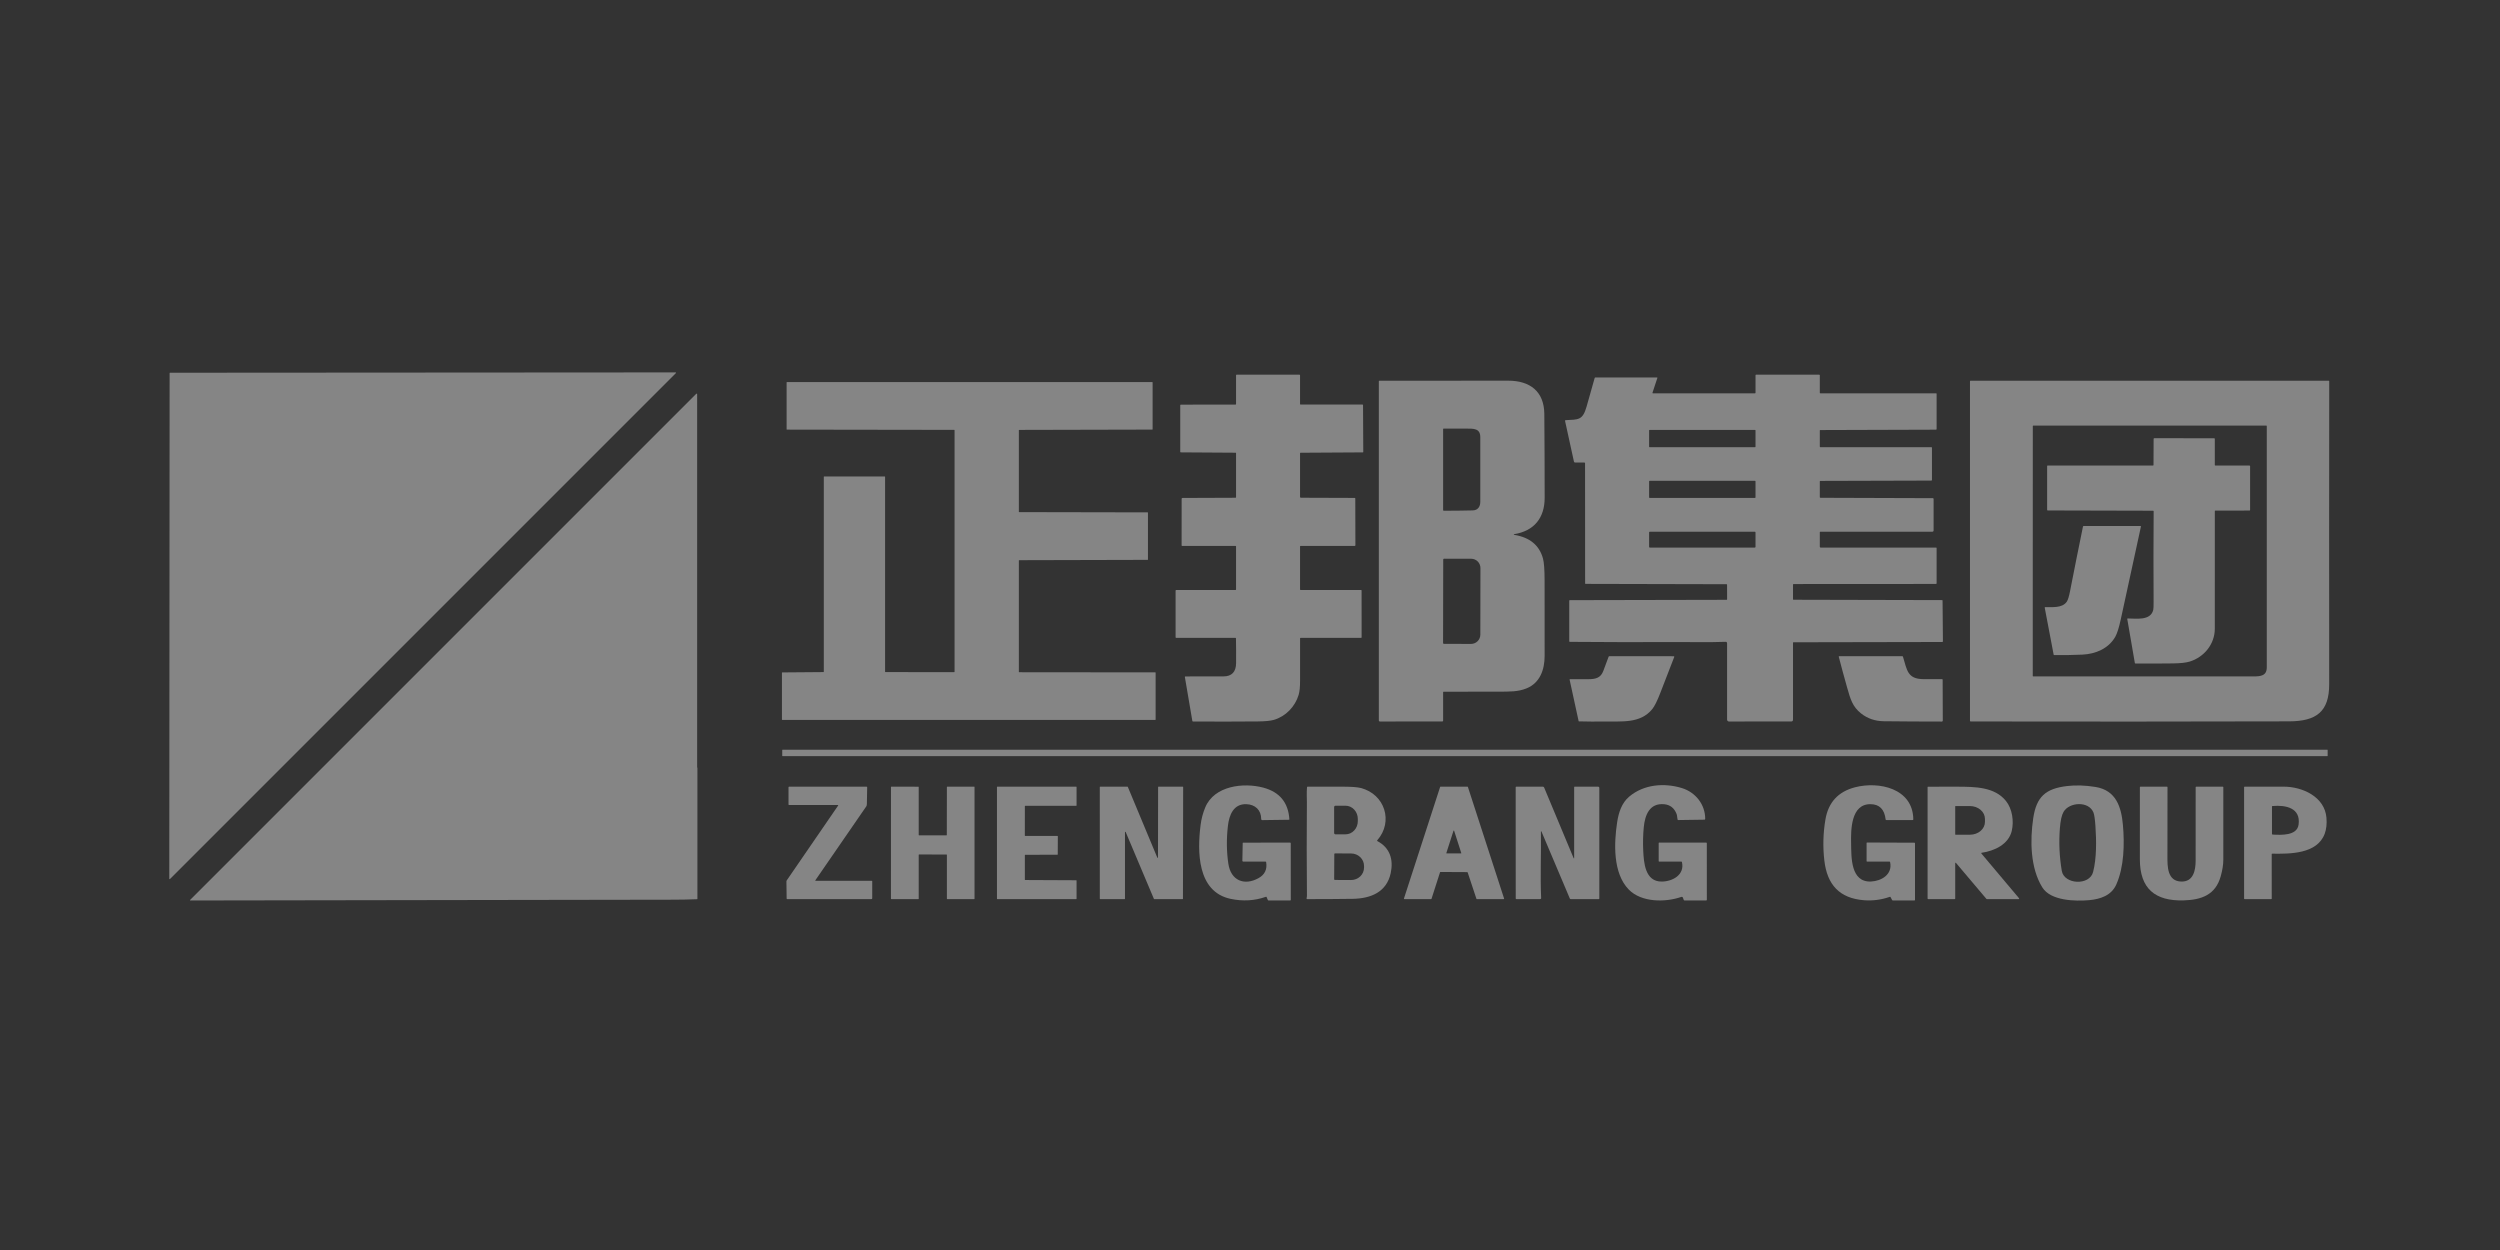 <svg width="148" height="74" viewBox="0 0 148 74" fill="none" xmlns="http://www.w3.org/2000/svg">
<rect x="0" y="0" width="148" height="74" fill="#333333" stroke="none"/>
<g opacity="0.4">
<path d="M10.021 52.02L10.041 22.091C10.041 22.084 10.043 22.078 10.048 22.073C10.053 22.068 10.059 22.066 10.066 22.066L39.995 22.046C40 22.046 40.005 22.047 40.009 22.05C40.013 22.052 40.016 22.056 40.018 22.061C40.02 22.066 40.021 22.07 40.02 22.075C40.019 22.08 40.017 22.085 40.013 22.088L10.063 52.038C10.06 52.041 10.055 52.044 10.05 52.045C10.046 52.046 10.04 52.045 10.036 52.043C10.031 52.041 10.027 52.038 10.025 52.034C10.022 52.03 10.021 52.025 10.021 52.02Z" fill="white"/>
<path d="M73.144 26.801L69.904 26.78C69.882 26.78 69.87 26.768 69.87 26.747V23.991C69.87 23.967 69.883 23.955 69.907 23.955L73.14 23.952C73.162 23.952 73.174 23.941 73.174 23.918V22.215C73.174 22.193 73.185 22.182 73.206 22.182H76.931C76.94 22.182 76.948 22.186 76.954 22.192C76.96 22.198 76.963 22.206 76.963 22.215V23.925C76.963 23.931 76.966 23.936 76.97 23.941C76.974 23.945 76.98 23.947 76.985 23.947L80.658 23.949C80.667 23.949 80.676 23.953 80.682 23.959C80.688 23.965 80.692 23.974 80.692 23.982L80.706 26.756C80.706 26.772 80.698 26.781 80.682 26.781L76.993 26.803C76.973 26.803 76.963 26.813 76.963 26.833V29.42C76.963 29.432 76.968 29.444 76.977 29.453C76.986 29.462 76.998 29.466 77.01 29.466L80.196 29.477C80.221 29.477 80.233 29.489 80.233 29.512L80.24 32.276C80.24 32.288 80.236 32.299 80.228 32.307C80.22 32.315 80.209 32.32 80.197 32.32H76.996C76.974 32.32 76.963 32.331 76.963 32.352V34.895C76.963 34.903 76.967 34.912 76.973 34.918C76.979 34.924 76.987 34.927 76.996 34.927H80.575C80.596 34.927 80.606 34.938 80.606 34.96L80.608 37.728C80.608 37.75 80.597 37.761 80.575 37.761H76.996C76.975 37.761 76.965 37.772 76.965 37.793C76.962 38.632 76.962 39.468 76.964 40.303C76.965 40.667 76.937 40.945 76.879 41.137C76.672 41.833 76.112 42.413 75.411 42.617C75.215 42.674 74.898 42.705 74.459 42.709C73.178 42.721 71.9 42.722 70.627 42.713C70.617 42.713 70.608 42.709 70.6 42.703C70.593 42.697 70.588 42.688 70.586 42.678L70.144 40.079C70.14 40.056 70.15 40.045 70.173 40.045C70.928 40.044 71.678 40.044 72.424 40.043C72.921 40.042 73.172 39.779 73.177 39.254C73.181 38.763 73.178 38.275 73.169 37.789C73.169 37.782 73.165 37.775 73.16 37.769C73.155 37.764 73.148 37.761 73.14 37.761H69.627C69.606 37.761 69.595 37.75 69.595 37.729V34.96C69.595 34.951 69.598 34.943 69.605 34.937C69.611 34.931 69.619 34.927 69.627 34.927H73.141C73.163 34.927 73.174 34.916 73.174 34.895V32.352C73.174 32.331 73.163 32.32 73.141 32.32H69.983C69.974 32.32 69.966 32.316 69.96 32.31C69.954 32.304 69.951 32.296 69.951 32.287L69.953 29.53C69.953 29.496 69.97 29.479 70.004 29.479L73.141 29.467C73.163 29.467 73.174 29.456 73.174 29.434V26.832C73.174 26.811 73.164 26.801 73.144 26.801Z" fill="white"/>
<path d="M106.175 35.505L114.969 35.526C114.99 35.526 115 35.536 115 35.556L115.021 37.964C115.021 37.992 115.007 38.006 114.979 38.006L106.175 38.023C106.155 38.023 106.146 38.033 106.146 38.052V42.601C106.146 42.675 106.109 42.712 106.035 42.712L102.354 42.713C102.325 42.713 102.296 42.701 102.275 42.68C102.254 42.659 102.243 42.631 102.243 42.601V38.086C102.243 38.024 102.212 37.994 102.149 37.996C101.18 38.033 100.031 38.006 99.291 38.009C97.173 38.02 95.055 38.016 92.937 37.998C92.911 37.998 92.899 37.985 92.899 37.96V35.562C92.899 35.54 92.91 35.529 92.932 35.529L102.214 35.509C102.235 35.509 102.245 35.499 102.245 35.478L102.242 34.618C102.242 34.597 102.231 34.586 102.209 34.586L93.868 34.566C93.849 34.566 93.839 34.556 93.839 34.537L93.835 27.428C93.835 27.396 93.819 27.381 93.788 27.381H93.239C93.224 27.381 93.211 27.376 93.2 27.367C93.188 27.358 93.181 27.345 93.178 27.331L92.651 24.919C92.645 24.891 92.656 24.875 92.686 24.874C93.44 24.832 93.691 24.893 93.925 24.073C94.087 23.509 94.246 22.946 94.403 22.382C94.41 22.357 94.427 22.344 94.453 22.344H98.093C98.116 22.344 98.124 22.355 98.116 22.377L97.828 23.246C97.82 23.271 97.829 23.284 97.855 23.284H103.895C103.916 23.284 103.927 23.273 103.927 23.251V22.215C103.927 22.193 103.938 22.182 103.959 22.182H107.7C107.709 22.182 107.717 22.186 107.723 22.192C107.729 22.198 107.733 22.206 107.733 22.215V23.251C107.733 23.273 107.743 23.284 107.765 23.284H114.615C114.637 23.284 114.648 23.294 114.648 23.316V25.396C114.648 25.423 114.634 25.437 114.607 25.437L107.762 25.459C107.743 25.459 107.733 25.469 107.733 25.488V26.441C107.733 26.45 107.736 26.458 107.742 26.464C107.748 26.47 107.756 26.474 107.765 26.474H114.34C114.362 26.474 114.372 26.485 114.372 26.506V28.409C114.372 28.437 114.359 28.451 114.331 28.451L107.762 28.47C107.743 28.47 107.733 28.48 107.733 28.501V29.429C107.733 29.456 107.746 29.469 107.773 29.469L114.423 29.491C114.454 29.491 114.469 29.507 114.469 29.537V31.397C114.469 31.451 114.442 31.478 114.388 31.478H107.765C107.743 31.478 107.733 31.489 107.733 31.51V32.368C107.733 32.381 107.738 32.394 107.747 32.403C107.756 32.412 107.768 32.417 107.781 32.417H114.615C114.637 32.417 114.648 32.428 114.648 32.45V34.53C114.648 34.556 114.634 34.57 114.607 34.57L106.184 34.575C106.158 34.575 106.146 34.588 106.146 34.614V35.475C106.146 35.495 106.156 35.505 106.175 35.505ZM103.926 25.483C103.926 25.479 103.926 25.475 103.924 25.471C103.923 25.468 103.92 25.465 103.918 25.462C103.915 25.459 103.912 25.457 103.908 25.456C103.905 25.454 103.901 25.453 103.897 25.453H97.656C97.653 25.453 97.649 25.454 97.645 25.456C97.642 25.457 97.639 25.459 97.636 25.462C97.633 25.465 97.631 25.468 97.63 25.471C97.628 25.475 97.627 25.479 97.627 25.483V26.444C97.627 26.452 97.63 26.459 97.636 26.465C97.641 26.47 97.649 26.473 97.656 26.473H103.897C103.905 26.473 103.912 26.47 103.918 26.465C103.923 26.459 103.926 26.452 103.926 26.444V25.483ZM103.926 28.497C103.926 28.488 103.923 28.48 103.917 28.474C103.911 28.468 103.903 28.465 103.895 28.465H97.659C97.651 28.465 97.643 28.468 97.637 28.474C97.631 28.48 97.627 28.488 97.627 28.497V29.444C97.627 29.452 97.631 29.46 97.637 29.466C97.643 29.472 97.651 29.476 97.659 29.476H103.895C103.903 29.476 103.911 29.472 103.917 29.466C103.923 29.46 103.926 29.452 103.926 29.444V28.497ZM103.926 31.519C103.926 31.508 103.922 31.497 103.914 31.49C103.907 31.482 103.896 31.478 103.885 31.478H97.668C97.657 31.478 97.647 31.482 97.639 31.49C97.632 31.497 97.627 31.508 97.627 31.519V32.376C97.627 32.387 97.632 32.398 97.639 32.405C97.647 32.413 97.657 32.417 97.668 32.417H103.885C103.896 32.417 103.907 32.413 103.914 32.405C103.922 32.398 103.926 32.387 103.926 32.376V31.519Z" fill="white"/>
<path d="M89.638 31.663C90.565 31.811 91.135 32.282 91.347 33.075C91.408 33.303 91.439 33.732 91.44 34.362C91.442 35.852 91.443 37.342 91.442 38.83C91.442 39.645 91.167 40.432 90.368 40.753C89.86 40.957 89.386 40.944 88.689 40.947C87.615 40.953 86.541 40.953 85.467 40.95C85.444 40.95 85.433 40.961 85.433 40.984V42.649C85.433 42.691 85.412 42.712 85.371 42.712L81.69 42.713C81.673 42.713 81.657 42.706 81.646 42.694C81.634 42.682 81.627 42.666 81.627 42.65V22.571C81.627 22.55 81.637 22.54 81.658 22.54C84.203 22.537 86.746 22.535 89.287 22.536C90.57 22.536 91.412 23.167 91.424 24.503C91.437 26.158 91.444 27.814 91.444 29.47C91.445 30.656 90.824 31.433 89.638 31.623C89.632 31.623 89.627 31.625 89.623 31.629C89.62 31.632 89.618 31.638 89.618 31.643C89.618 31.648 89.62 31.653 89.623 31.657C89.627 31.661 89.632 31.663 89.638 31.663ZM87.184 30.216C87.486 30.209 87.632 29.998 87.633 29.712C87.637 28.434 87.637 27.157 87.633 25.878C87.632 25.352 87.232 25.375 86.794 25.373C86.353 25.371 85.909 25.371 85.465 25.373C85.443 25.373 85.433 25.384 85.433 25.405V30.199C85.433 30.209 85.437 30.218 85.444 30.225C85.451 30.232 85.46 30.236 85.47 30.236C86.045 30.236 86.616 30.23 87.184 30.216ZM85.439 33.125L85.43 38.068C85.43 38.081 85.435 38.093 85.444 38.103C85.454 38.112 85.466 38.117 85.48 38.117L87.086 38.12C87.231 38.12 87.371 38.062 87.474 37.959C87.578 37.856 87.636 37.716 87.636 37.569L87.642 33.631C87.643 33.558 87.629 33.487 87.601 33.42C87.574 33.353 87.534 33.292 87.483 33.24C87.432 33.189 87.371 33.148 87.305 33.12C87.238 33.092 87.167 33.078 87.095 33.078L85.489 33.075C85.475 33.075 85.463 33.08 85.453 33.09C85.444 33.099 85.439 33.112 85.439 33.125Z" fill="white"/>
<path d="M116.664 42.711C116.637 42.711 116.623 42.698 116.623 42.671V22.571C116.623 22.549 116.634 22.538 116.656 22.538H137.854C137.878 22.538 137.89 22.55 137.89 22.575C137.883 28.554 137.883 34.531 137.888 40.508C137.89 42.134 137.127 42.699 135.518 42.704C129.318 42.721 123.033 42.723 116.664 42.711ZM120.342 25.23L120.339 40.006C120.339 40.031 120.351 40.044 120.376 40.044C124.726 40.045 129.075 40.045 133.424 40.044C133.842 40.043 134.193 40 134.193 39.51C134.196 34.75 134.195 29.989 134.193 25.227C134.193 25.205 134.182 25.194 134.161 25.194H120.377C120.354 25.194 120.342 25.206 120.342 25.23Z" fill="white"/>
<path d="M56.489 25.449L46.588 25.434C46.585 25.434 46.582 25.433 46.58 25.433C46.577 25.431 46.575 25.43 46.573 25.428C46.571 25.426 46.569 25.424 46.568 25.421C46.567 25.418 46.567 25.416 46.567 25.413V22.641C46.567 22.638 46.567 22.635 46.568 22.633C46.569 22.63 46.571 22.628 46.573 22.626C46.575 22.624 46.577 22.622 46.58 22.621C46.582 22.62 46.585 22.619 46.588 22.619H68.213C68.219 22.619 68.224 22.622 68.228 22.626C68.232 22.63 68.235 22.635 68.235 22.641V25.411C68.235 25.416 68.232 25.422 68.228 25.426C68.224 25.43 68.219 25.432 68.213 25.432L60.337 25.451C60.334 25.451 60.331 25.451 60.329 25.453C60.326 25.454 60.324 25.455 60.322 25.457C60.32 25.459 60.318 25.462 60.317 25.464C60.316 25.467 60.316 25.47 60.316 25.472V30.296C60.316 30.301 60.318 30.307 60.322 30.311C60.326 30.315 60.331 30.317 60.337 30.317L67.938 30.332C67.944 30.332 67.949 30.335 67.953 30.339C67.957 30.343 67.959 30.348 67.959 30.354V33.123C67.959 33.128 67.957 33.134 67.953 33.138C67.949 33.142 67.944 33.144 67.938 33.144L60.337 33.163C60.331 33.163 60.326 33.166 60.322 33.17C60.318 33.174 60.316 33.179 60.316 33.185V39.775C60.316 39.78 60.318 39.786 60.322 39.79C60.326 39.794 60.331 39.796 60.337 39.796L68.391 39.804C68.397 39.804 68.402 39.806 68.406 39.81C68.41 39.815 68.413 39.82 68.413 39.826V42.598C68.413 42.604 68.41 42.609 68.406 42.613C68.402 42.617 68.397 42.62 68.391 42.62H46.313C46.307 42.62 46.301 42.617 46.297 42.613C46.294 42.609 46.291 42.604 46.291 42.598V39.828C46.291 39.825 46.292 39.823 46.293 39.82C46.294 39.818 46.295 39.815 46.297 39.813C46.3 39.811 46.302 39.81 46.304 39.809C46.307 39.807 46.31 39.807 46.313 39.807L48.748 39.787C48.753 39.787 48.759 39.785 48.763 39.781C48.767 39.777 48.769 39.772 48.769 39.766V28.228C48.769 28.225 48.77 28.222 48.771 28.22C48.772 28.217 48.773 28.215 48.775 28.213C48.777 28.211 48.78 28.209 48.782 28.208C48.785 28.207 48.788 28.207 48.79 28.207H52.375C52.381 28.207 52.386 28.209 52.39 28.213C52.394 28.217 52.397 28.222 52.397 28.228V39.765C52.397 39.771 52.399 39.776 52.403 39.781C52.407 39.785 52.412 39.787 52.418 39.787L56.489 39.791C56.494 39.791 56.5 39.789 56.504 39.785C56.508 39.781 56.51 39.776 56.51 39.77V25.47C56.51 25.465 56.508 25.459 56.504 25.455C56.5 25.451 56.494 25.449 56.489 25.449Z" fill="white"/>
<path d="M39.874 53.262C30.347 53.282 20.81 53.298 11.264 53.309C11.261 53.309 11.257 53.308 11.254 53.306C11.251 53.304 11.249 53.301 11.247 53.298C11.246 53.294 11.245 53.291 11.246 53.288C11.247 53.284 11.249 53.281 11.251 53.279L41.218 23.312C41.223 23.308 41.228 23.304 41.234 23.303C41.24 23.302 41.246 23.302 41.252 23.305C41.258 23.307 41.263 23.311 41.266 23.316C41.269 23.321 41.271 23.327 41.271 23.333C41.271 30.692 41.271 38.049 41.271 45.405C41.271 45.416 41.273 45.428 41.278 45.438C41.284 45.452 41.287 45.467 41.287 45.482V53.209C41.287 53.225 41.279 53.233 41.264 53.233C40.798 53.252 40.335 53.261 39.874 53.262Z" fill="white"/>
<path d="M131.149 27.559H133.165C133.176 27.559 133.187 27.563 133.194 27.571C133.202 27.578 133.206 27.589 133.206 27.599V30.187C133.206 30.212 133.194 30.225 133.169 30.225L131.144 30.228C131.126 30.228 131.118 30.237 131.118 30.254C131.116 32.575 131.116 34.896 131.117 37.216C131.118 38.147 130.465 38.91 129.629 39.166C129.411 39.232 129.082 39.268 128.644 39.274C127.903 39.283 127.163 39.286 126.425 39.283C126.414 39.283 126.405 39.279 126.397 39.272C126.389 39.266 126.384 39.257 126.382 39.246L125.934 36.646C125.93 36.624 125.94 36.613 125.962 36.613C126.464 36.613 127.31 36.761 127.472 36.108C127.488 36.043 127.495 35.881 127.493 35.623C127.482 33.84 127.483 32.055 127.496 30.271C127.496 30.247 127.485 30.235 127.461 30.235L121.225 30.219C121.216 30.219 121.207 30.215 121.2 30.209C121.194 30.202 121.19 30.193 121.19 30.184V27.591C121.19 27.57 121.201 27.559 121.222 27.559H127.456C127.477 27.559 127.488 27.548 127.488 27.528L127.494 25.986C127.494 25.956 127.509 25.941 127.54 25.941L131.08 25.946C131.105 25.946 131.117 25.959 131.117 25.983V27.526C131.117 27.548 131.128 27.559 131.149 27.559Z" fill="white"/>
<path d="M123.311 31.177C123.316 31.151 123.332 31.138 123.359 31.138H126.712C126.738 31.138 126.748 31.15 126.743 31.175C126.346 33.005 125.949 34.834 125.551 36.662C125.443 37.161 125.334 37.506 125.225 37.697C124.827 38.392 124.069 38.717 123.275 38.754C122.72 38.779 122.164 38.788 121.608 38.78C121.589 38.78 121.578 38.77 121.575 38.752L121.048 35.978C121.044 35.955 121.053 35.943 121.077 35.942C121.452 35.93 122.083 36.021 122.355 35.618C122.422 35.518 122.486 35.309 122.548 34.991C122.794 33.73 123.048 32.458 123.311 31.177Z" fill="white"/>
<path d="M93.476 42.705C93.464 42.705 93.457 42.699 93.454 42.688L92.921 40.238C92.916 40.218 92.924 40.208 92.944 40.208C93.312 40.205 93.678 40.205 94.043 40.207C94.48 40.209 94.774 40.119 94.922 39.703C95.044 39.361 95.147 39.086 95.229 38.879C95.232 38.87 95.239 38.862 95.247 38.856C95.255 38.85 95.264 38.847 95.274 38.847L99.085 38.849C99.091 38.849 99.096 38.85 99.1 38.853C99.105 38.855 99.109 38.859 99.111 38.863C99.114 38.867 99.116 38.872 99.117 38.877C99.117 38.882 99.117 38.887 99.115 38.892C98.838 39.606 98.561 40.322 98.284 41.038C98.106 41.498 97.95 41.811 97.814 41.978C97.105 42.855 95.974 42.695 94.965 42.713C94.496 42.722 94 42.72 93.476 42.705Z" fill="white"/>
<path d="M110.174 42.235C109.668 41.834 109.544 41.391 109.345 40.687C109.176 40.089 109.012 39.487 108.855 38.882C108.849 38.858 108.858 38.846 108.882 38.846H112.609C112.634 38.846 112.65 38.858 112.657 38.881C112.897 39.659 112.912 40.199 113.866 40.205C114.237 40.208 114.606 40.208 114.971 40.205C114.98 40.205 114.988 40.209 114.995 40.215C115.001 40.222 115.005 40.23 115.005 40.24L115.013 42.657C115.013 42.673 115.007 42.688 114.995 42.7C114.984 42.711 114.969 42.717 114.953 42.717C113.801 42.717 112.658 42.71 111.523 42.697C111.006 42.692 110.556 42.537 110.174 42.235Z" fill="white"/>
<path d="M137.78 44.385H46.325C46.316 44.385 46.308 44.392 46.308 44.401V44.745C46.308 44.754 46.316 44.762 46.325 44.762H137.78C137.789 44.762 137.797 44.754 137.797 44.745V44.401C137.797 44.392 137.789 44.385 137.78 44.385Z" fill="white"/>
<path d="M74.94 53.091C74.273 53.326 73.576 53.366 72.849 53.212C70.859 52.788 70.879 50.386 71.076 48.834C71.121 48.473 71.214 48.126 71.353 47.793C71.888 46.512 73.62 46.314 74.789 46.628C75.753 46.887 76.267 47.51 76.33 48.497C76.33 48.501 76.33 48.505 76.328 48.509C76.327 48.513 76.324 48.517 76.322 48.52C76.319 48.523 76.315 48.526 76.311 48.528C76.307 48.529 76.303 48.53 76.299 48.53L74.727 48.551C74.718 48.551 74.71 48.55 74.702 48.547C74.695 48.543 74.688 48.539 74.682 48.533C74.676 48.527 74.671 48.52 74.668 48.512C74.665 48.505 74.663 48.497 74.663 48.488C74.665 47.955 74.302 47.622 73.781 47.607C73.023 47.585 72.767 48.247 72.692 48.898C72.603 49.674 72.612 50.421 72.719 51.138C72.868 52.128 73.662 52.453 74.506 51.985C74.877 51.779 75.027 51.463 74.956 51.037C74.954 51.029 74.95 51.021 74.944 51.016C74.938 51.011 74.93 51.008 74.922 51.008H73.603C73.596 51.008 73.589 51.007 73.582 51.004C73.575 51.001 73.569 50.997 73.564 50.992C73.558 50.986 73.554 50.98 73.552 50.973C73.549 50.966 73.547 50.959 73.548 50.952L73.568 49.91C73.568 49.893 73.576 49.885 73.592 49.885L76.375 49.882C76.385 49.882 76.394 49.886 76.401 49.892C76.408 49.899 76.412 49.908 76.412 49.918L76.415 53.266C76.415 53.294 76.402 53.308 76.374 53.308H75.102C75.091 53.308 75.081 53.304 75.072 53.299C75.064 53.293 75.057 53.284 75.053 53.275L74.985 53.111C74.977 53.09 74.962 53.083 74.94 53.091Z" fill="white"/>
<path d="M96.425 52.664C95.472 51.691 95.549 49.904 95.735 48.677C95.821 48.114 95.998 47.539 96.449 47.16C97.318 46.428 98.523 46.334 99.57 46.654C100.373 46.901 100.953 47.624 100.948 48.48C100.948 48.51 100.933 48.525 100.904 48.525L99.354 48.547C99.33 48.548 99.316 48.536 99.311 48.514C99.286 48.407 99.29 48.278 99.254 48.188C99.116 47.834 98.87 47.642 98.517 47.61C97.653 47.532 97.382 48.249 97.312 48.967C97.267 49.429 97.257 49.891 97.279 50.353C97.314 51.061 97.381 52.194 98.372 52.189C99.013 52.185 99.747 51.79 99.571 51.035C99.567 51.017 99.555 51.008 99.537 51.008H98.227C98.205 51.008 98.194 50.997 98.194 50.976V49.91C98.194 49.89 98.204 49.88 98.224 49.88L101.008 49.883C101.032 49.883 101.044 49.895 101.044 49.919L101.045 53.267C101.045 53.278 101.041 53.288 101.033 53.296C101.025 53.303 101.015 53.308 101.004 53.308H99.731C99.703 53.308 99.684 53.295 99.674 53.268L99.629 53.143C99.622 53.124 99.608 53.109 99.59 53.1C99.572 53.092 99.552 53.091 99.533 53.097C98.592 53.428 97.172 53.428 96.425 52.664Z" fill="white"/>
<path d="M110.351 53.294C108.893 53.181 108.166 52.37 108.001 50.943C107.907 50.13 107.928 49.32 108.065 48.514C108.237 47.5 108.822 46.864 109.82 46.606C111.221 46.244 113.244 46.661 113.268 48.504C113.268 48.51 113.267 48.515 113.265 48.52C113.263 48.525 113.26 48.53 113.256 48.534C113.252 48.538 113.248 48.541 113.243 48.543C113.238 48.545 113.232 48.546 113.227 48.546L111.67 48.547C111.646 48.547 111.633 48.535 111.63 48.512C111.561 47.912 111.262 47.611 110.734 47.607C109.567 47.598 109.57 49.132 109.586 49.943C109.601 50.739 109.551 52.239 110.764 52.186C111.38 52.158 112.052 51.766 111.894 51.036C111.891 51.017 111.879 51.008 111.86 51.008H110.534C110.513 51.008 110.502 50.997 110.502 50.976V49.908C110.502 49.887 110.512 49.877 110.533 49.877L113.334 49.888C113.357 49.888 113.368 49.899 113.368 49.922V53.275C113.368 53.284 113.365 53.292 113.359 53.298C113.353 53.304 113.344 53.308 113.336 53.308H112.061C112.051 53.308 112.04 53.305 112.031 53.3C112.023 53.294 112.015 53.286 112.01 53.277L111.922 53.111C111.912 53.091 111.896 53.085 111.876 53.093C111.377 53.267 110.869 53.334 110.351 53.294Z" fill="white"/>
<path d="M123.673 53.29C122.869 53.361 121.403 53.334 120.908 52.538C120.189 51.383 120.173 49.737 120.368 48.434C120.558 47.163 121.101 46.688 122.361 46.535C122.883 46.472 123.448 46.489 124.056 46.588C125.271 46.786 125.583 47.773 125.677 48.838C125.776 49.96 125.75 51.32 125.283 52.367C124.99 53.022 124.328 53.231 123.673 53.29ZM122.058 51.554C122.194 52.363 123.698 52.444 123.911 51.624C124.122 50.812 124.11 49.761 124.049 48.895C124.021 48.488 123.982 48.224 123.933 48.102C123.654 47.407 122.506 47.482 122.166 48.057C122.054 48.245 121.98 48.571 121.945 49.034C121.879 49.875 121.917 50.716 122.058 51.554Z" fill="white"/>
<path d="M49.596 47.656H46.712C46.691 47.656 46.68 47.645 46.68 47.624V46.603C46.68 46.595 46.683 46.587 46.69 46.58C46.696 46.574 46.704 46.571 46.712 46.571H51.297C51.324 46.571 51.337 46.584 51.337 46.61C51.338 46.777 51.332 47.098 51.32 47.574C51.318 47.651 51.308 47.703 51.29 47.729C50.282 49.188 49.275 50.65 48.268 52.114C48.267 52.117 48.265 52.12 48.265 52.123C48.265 52.126 48.265 52.129 48.267 52.132C48.268 52.135 48.271 52.138 48.273 52.139C48.276 52.141 48.279 52.142 48.283 52.142H51.603C51.625 52.142 51.636 52.153 51.636 52.174V53.178C51.636 53.211 51.619 53.227 51.587 53.227H46.602C46.58 53.227 46.569 53.216 46.569 53.194L46.556 52.184C46.556 52.16 46.563 52.137 46.576 52.117L49.615 47.693C49.632 47.668 49.626 47.656 49.596 47.656Z" fill="white"/>
<path d="M56.034 50.588L54.41 50.585C54.405 50.585 54.399 50.587 54.395 50.592C54.391 50.596 54.388 50.601 54.388 50.607V53.205C54.388 53.211 54.386 53.216 54.382 53.22C54.378 53.224 54.372 53.227 54.366 53.227H52.766C52.761 53.227 52.755 53.224 52.751 53.22C52.747 53.216 52.744 53.211 52.744 53.205L52.745 46.592C52.745 46.586 52.747 46.581 52.752 46.577C52.756 46.572 52.761 46.57 52.767 46.57L54.366 46.573C54.372 46.573 54.378 46.575 54.382 46.579C54.386 46.583 54.388 46.589 54.388 46.595V49.431C54.388 49.437 54.391 49.443 54.395 49.447C54.399 49.451 54.405 49.453 54.41 49.453H56.029C56.035 49.453 56.041 49.451 56.045 49.447C56.049 49.443 56.051 49.437 56.051 49.431L56.056 46.593C56.056 46.587 56.059 46.581 56.063 46.577C56.067 46.573 56.073 46.571 56.078 46.571H57.67C57.673 46.571 57.676 46.571 57.678 46.572C57.681 46.574 57.684 46.575 57.686 46.577C57.688 46.579 57.689 46.582 57.69 46.584C57.691 46.587 57.692 46.59 57.692 46.593V53.205C57.692 53.208 57.691 53.21 57.69 53.213C57.689 53.216 57.688 53.218 57.686 53.22C57.684 53.222 57.681 53.224 57.678 53.225C57.676 53.226 57.673 53.227 57.67 53.227H56.078C56.073 53.227 56.067 53.224 56.063 53.22C56.059 53.216 56.056 53.211 56.056 53.205V50.61C56.056 50.604 56.054 50.598 56.05 50.594C56.046 50.59 56.04 50.588 56.034 50.588Z" fill="white"/>
<path d="M60.672 50.627V52.075C60.672 52.081 60.674 52.087 60.678 52.091C60.682 52.095 60.688 52.097 60.694 52.097L63.711 52.111C63.716 52.111 63.722 52.114 63.726 52.118C63.73 52.122 63.733 52.127 63.733 52.133V53.205C63.733 53.211 63.73 53.216 63.726 53.22C63.722 53.224 63.716 53.227 63.711 53.227H59.042C59.036 53.227 59.031 53.224 59.026 53.22C59.022 53.216 59.02 53.211 59.02 53.205V46.593C59.02 46.587 59.022 46.581 59.026 46.577C59.031 46.573 59.036 46.571 59.042 46.571H63.711C63.716 46.571 63.722 46.573 63.726 46.577C63.73 46.581 63.733 46.587 63.733 46.593V47.682C63.733 47.688 63.73 47.694 63.726 47.698C63.722 47.702 63.716 47.705 63.711 47.705H60.694C60.689 47.705 60.683 47.707 60.679 47.711C60.675 47.715 60.672 47.721 60.672 47.727L60.67 49.464C60.67 49.47 60.672 49.475 60.676 49.48C60.681 49.484 60.686 49.486 60.692 49.486H62.602C62.607 49.486 62.613 49.488 62.617 49.492C62.621 49.496 62.624 49.502 62.624 49.508L62.619 50.577C62.619 50.583 62.617 50.589 62.613 50.593C62.608 50.597 62.603 50.599 62.597 50.599L60.694 50.605C60.688 50.605 60.682 50.608 60.678 50.612C60.674 50.616 60.672 50.621 60.672 50.627Z" fill="white"/>
<path d="M66.578 53.227H65.13C65.125 53.227 65.119 53.224 65.115 53.221C65.111 53.217 65.109 53.211 65.109 53.205L65.108 46.592C65.108 46.587 65.111 46.581 65.115 46.577C65.119 46.573 65.124 46.571 65.13 46.571H66.747C66.751 46.571 66.755 46.572 66.759 46.575C66.762 46.577 66.765 46.58 66.767 46.584L68.512 50.77C68.514 50.775 68.518 50.778 68.522 50.781C68.526 50.783 68.531 50.783 68.536 50.783C68.541 50.782 68.545 50.779 68.548 50.776C68.551 50.772 68.553 50.767 68.553 50.763L68.56 46.592C68.56 46.587 68.563 46.581 68.567 46.577C68.571 46.573 68.576 46.571 68.582 46.571H70.021C70.027 46.571 70.032 46.573 70.036 46.577C70.04 46.581 70.043 46.587 70.043 46.592L70.031 53.205C70.031 53.211 70.029 53.217 70.025 53.221C70.021 53.224 70.016 53.227 70.01 53.227H68.331C68.327 53.227 68.323 53.226 68.319 53.223C68.316 53.221 68.313 53.218 68.311 53.214L66.64 49.255C66.638 49.251 66.634 49.247 66.63 49.245C66.626 49.243 66.621 49.242 66.616 49.243C66.611 49.244 66.607 49.247 66.604 49.251C66.601 49.254 66.599 49.259 66.599 49.264V53.205C66.599 53.211 66.597 53.217 66.593 53.221C66.589 53.224 66.583 53.227 66.578 53.227Z" fill="white"/>
<path d="M81.544 49.795C82.285 50.187 82.501 50.886 82.331 51.685C82.094 52.797 81.177 53.196 80.068 53.211C79.179 53.224 78.29 53.229 77.401 53.228C77.356 53.228 77.34 53.206 77.352 53.163C77.365 53.116 77.371 53.063 77.371 53.004C77.353 51.171 77.353 49.337 77.368 47.504C77.37 47.289 77.344 46.908 77.376 46.601C77.378 46.582 77.389 46.572 77.409 46.572C78.128 46.569 78.847 46.569 79.567 46.572C80.037 46.574 80.369 46.6 80.565 46.651C81.981 47.017 82.504 48.643 81.534 49.744C81.515 49.765 81.518 49.783 81.544 49.795ZM78.981 47.778V49.312C78.981 49.333 78.989 49.354 79.004 49.369C79.019 49.384 79.039 49.392 79.06 49.392H79.656C79.751 49.392 79.846 49.372 79.934 49.333C80.022 49.293 80.102 49.236 80.169 49.163C80.237 49.091 80.29 49.005 80.327 48.91C80.364 48.815 80.382 48.713 80.382 48.611V48.48C80.382 48.377 80.364 48.276 80.327 48.181C80.29 48.086 80.237 48 80.169 47.928C80.102 47.855 80.022 47.797 79.934 47.758C79.846 47.719 79.751 47.699 79.656 47.699H79.06C79.039 47.699 79.019 47.707 79.004 47.722C78.989 47.737 78.981 47.757 78.981 47.778ZM78.991 50.561L78.983 52.052C78.983 52.063 78.987 52.073 78.995 52.081C79.002 52.088 79.013 52.093 79.023 52.093L79.982 52.098C80.082 52.098 80.182 52.08 80.275 52.043C80.368 52.006 80.453 51.952 80.525 51.884C80.596 51.816 80.653 51.735 80.692 51.645C80.731 51.556 80.751 51.46 80.751 51.363V51.269C80.752 51.073 80.673 50.885 80.53 50.745C80.387 50.606 80.193 50.527 79.99 50.526L79.031 50.521C79.02 50.521 79.01 50.525 79.003 50.533C78.995 50.54 78.991 50.551 78.991 50.561Z" fill="white"/>
<path d="M86.861 51.629L85.275 51.621C85.269 51.621 85.264 51.623 85.259 51.626C85.255 51.63 85.251 51.634 85.25 51.64L84.746 53.209C84.745 53.214 84.741 53.219 84.737 53.222C84.732 53.225 84.727 53.227 84.721 53.227H83.139C83.135 53.227 83.131 53.226 83.127 53.224C83.123 53.222 83.12 53.219 83.118 53.216C83.115 53.212 83.114 53.208 83.113 53.204C83.112 53.2 83.113 53.196 83.114 53.192L85.255 46.589C85.257 46.584 85.26 46.579 85.264 46.576C85.269 46.573 85.275 46.571 85.28 46.571H86.875C86.88 46.571 86.886 46.573 86.891 46.576C86.895 46.579 86.898 46.584 86.9 46.589L89.042 53.192C89.044 53.196 89.044 53.2 89.043 53.204C89.043 53.208 89.041 53.212 89.039 53.216C89.036 53.219 89.033 53.222 89.029 53.224C89.025 53.226 89.021 53.227 89.017 53.227H87.429C87.424 53.227 87.418 53.225 87.414 53.222C87.409 53.219 87.406 53.214 87.404 53.209L86.886 51.648C86.884 51.642 86.881 51.638 86.876 51.635C86.872 51.631 86.867 51.63 86.861 51.629ZM85.625 50.495C85.624 50.498 85.624 50.502 85.624 50.505C85.625 50.508 85.626 50.511 85.628 50.514C85.63 50.516 85.632 50.519 85.635 50.52C85.638 50.522 85.641 50.522 85.645 50.522H86.487C86.49 50.522 86.493 50.522 86.496 50.52C86.499 50.519 86.502 50.516 86.504 50.514C86.505 50.511 86.507 50.508 86.507 50.505C86.508 50.502 86.507 50.498 86.506 50.495L86.085 49.183C86.084 49.179 86.081 49.175 86.078 49.173C86.074 49.17 86.07 49.169 86.066 49.169C86.062 49.169 86.058 49.17 86.054 49.173C86.05 49.175 86.048 49.179 86.046 49.183L85.625 50.495Z" fill="white"/>
<path d="M91.222 49.228C91.243 50.533 91.177 51.833 91.236 53.154C91.238 53.203 91.215 53.227 91.167 53.227H89.768C89.744 53.227 89.731 53.215 89.731 53.19L89.728 46.61C89.728 46.584 89.741 46.571 89.766 46.571H91.343C91.357 46.571 91.371 46.575 91.384 46.584C91.396 46.592 91.406 46.603 91.411 46.617L93.16 50.805C93.162 50.809 93.164 50.811 93.167 50.813C93.17 50.815 93.174 50.815 93.177 50.815C93.181 50.814 93.184 50.812 93.186 50.809C93.189 50.806 93.19 50.803 93.19 50.8V46.603C93.19 46.582 93.201 46.571 93.222 46.571H94.599C94.653 46.571 94.68 46.598 94.68 46.652V53.194C94.68 53.203 94.676 53.211 94.67 53.217C94.664 53.223 94.656 53.227 94.647 53.227H92.982C92.972 53.227 92.962 53.224 92.954 53.218C92.945 53.213 92.939 53.205 92.935 53.196L91.253 49.222C91.252 49.218 91.249 49.215 91.246 49.214C91.242 49.212 91.239 49.211 91.235 49.212C91.231 49.213 91.228 49.215 91.226 49.218C91.223 49.221 91.222 49.224 91.222 49.228Z" fill="white"/>
<path d="M115.749 51.12V53.194C115.749 53.216 115.738 53.227 115.716 53.227H114.145C114.137 53.227 114.129 53.223 114.123 53.217C114.116 53.211 114.113 53.203 114.113 53.194V46.604C114.113 46.583 114.123 46.573 114.144 46.573C114.731 46.569 115.317 46.568 115.902 46.572C116.901 46.578 118.079 46.575 118.754 47.419C119.127 47.885 119.232 48.611 119.096 49.191C118.909 49.987 118.063 50.378 117.315 50.484C117.31 50.485 117.306 50.486 117.302 50.489C117.298 50.492 117.295 50.496 117.294 50.501C117.292 50.505 117.291 50.51 117.292 50.515C117.293 50.52 117.295 50.524 117.298 50.528L119.526 53.174C119.53 53.178 119.533 53.184 119.534 53.19C119.535 53.196 119.534 53.203 119.531 53.208C119.528 53.214 119.524 53.218 119.519 53.222C119.514 53.225 119.508 53.227 119.502 53.227H117.63C117.613 53.227 117.599 53.22 117.588 53.207L115.806 51.099C115.768 51.055 115.749 51.062 115.749 51.12ZM115.749 47.739V49.396C115.749 49.401 115.751 49.406 115.754 49.41C115.758 49.413 115.763 49.415 115.768 49.415H116.624C116.859 49.415 117.084 49.335 117.25 49.193C117.416 49.05 117.509 48.857 117.509 48.656V48.479C117.509 48.278 117.416 48.084 117.25 47.942C117.084 47.8 116.859 47.719 116.624 47.719H115.768C115.763 47.719 115.758 47.721 115.754 47.725C115.751 47.729 115.749 47.734 115.749 47.739Z" fill="white"/>
<path d="M129.268 53.303C127.582 53.35 126.682 52.608 126.68 50.878C126.678 49.452 126.679 48.027 126.681 46.603C126.681 46.595 126.685 46.587 126.691 46.58C126.697 46.574 126.705 46.571 126.714 46.571H128.283C128.305 46.571 128.316 46.582 128.316 46.604C128.316 47.97 128.315 49.336 128.312 50.7C128.311 51.298 128.303 52.165 129.128 52.188C129.844 52.209 129.982 51.532 129.982 50.949C129.984 49.5 129.984 48.052 129.983 46.605C129.983 46.596 129.987 46.587 129.993 46.581C129.999 46.575 130.008 46.571 130.017 46.571H131.585C131.609 46.571 131.621 46.583 131.621 46.606C131.618 48.043 131.618 49.478 131.62 50.91C131.62 51.191 131.568 51.514 131.465 51.882C131.156 52.977 130.331 53.273 129.268 53.303Z" fill="white"/>
<path d="M134.485 50.572L134.487 53.196C134.487 53.216 134.477 53.227 134.456 53.227H132.882C132.861 53.227 132.85 53.216 132.85 53.194V46.604C132.85 46.595 132.853 46.587 132.859 46.581C132.865 46.575 132.873 46.572 132.882 46.572C133.65 46.57 134.422 46.57 135.198 46.57C136.303 46.571 137.624 47.166 137.726 48.412C137.756 48.773 137.722 49.087 137.624 49.354C137.178 50.57 135.542 50.55 134.519 50.538C134.497 50.538 134.485 50.55 134.485 50.572ZM134.544 49.407C135.049 49.433 135.985 49.484 136.076 48.817C136.212 47.827 135.319 47.648 134.531 47.717C134.511 47.72 134.501 47.731 134.501 47.751V49.362C134.501 49.391 134.516 49.406 134.544 49.407Z" fill="white"/>
</g>
</svg>
